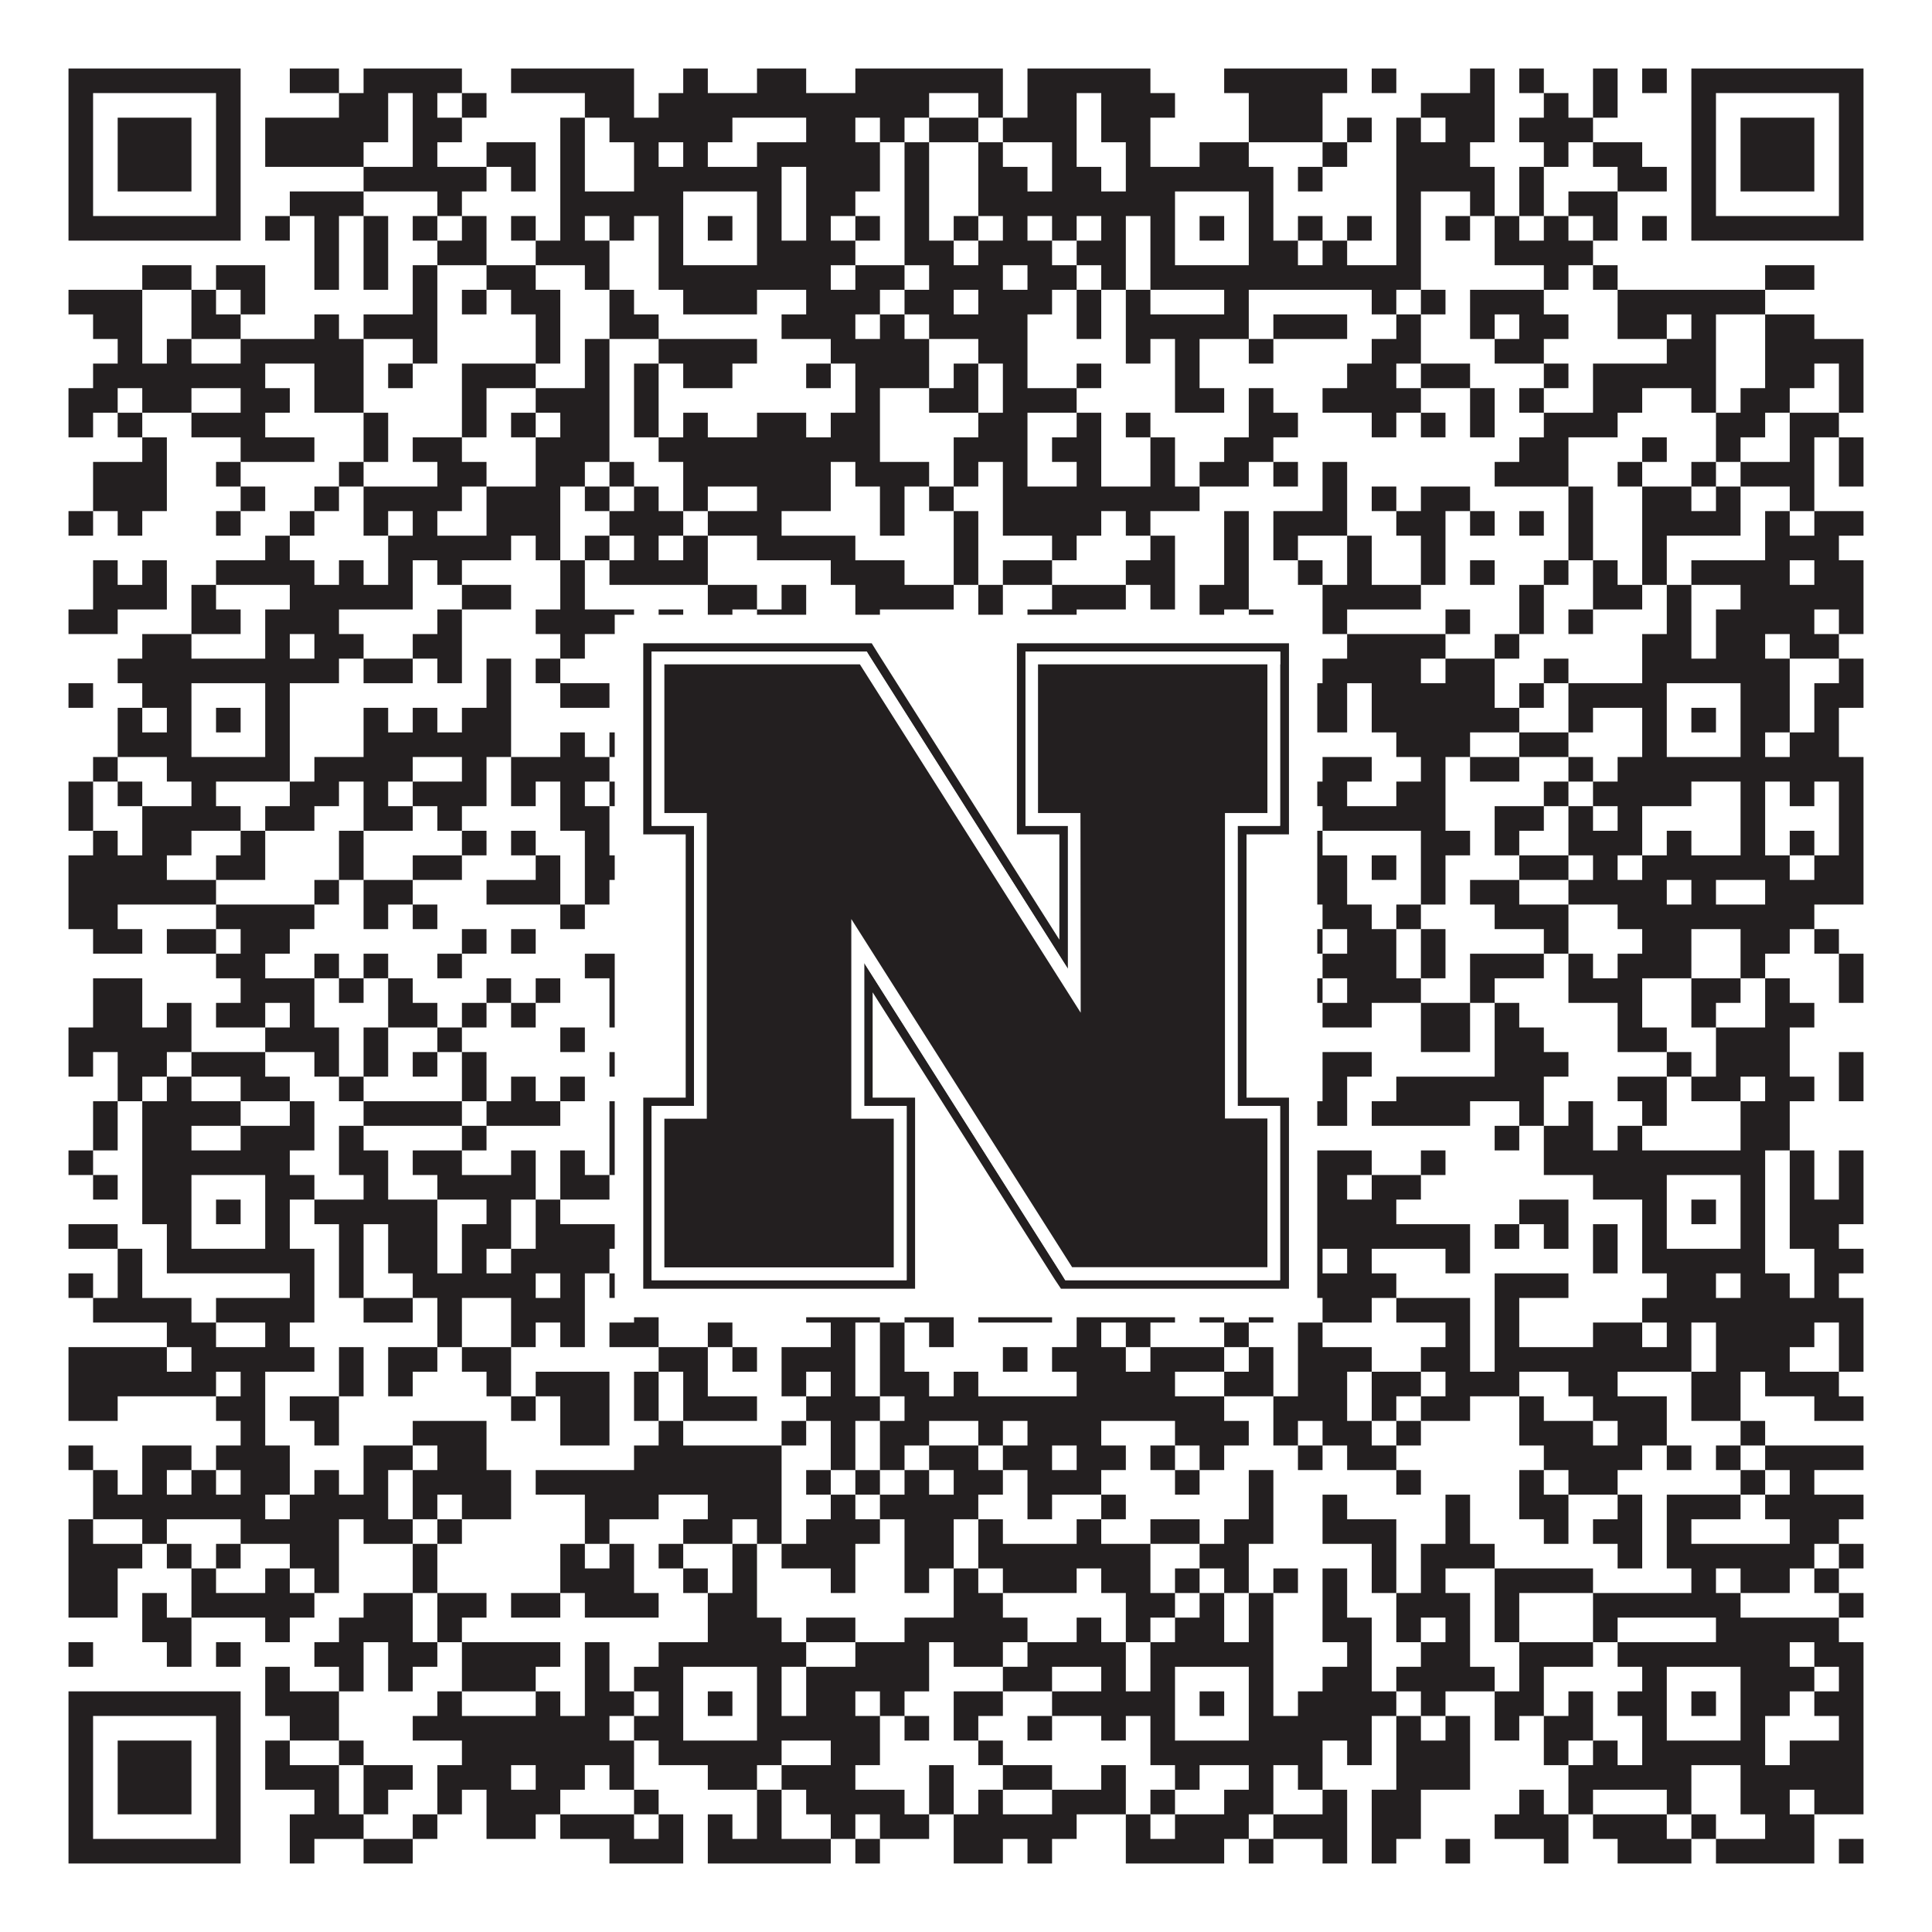 <?xml version="1.0"?>
<svg xmlns="http://www.w3.org/2000/svg" xmlns:xlink="http://www.w3.org/1999/xlink" version="1.1" width="1100px" height="1100px" viewBox="0 0 1100 1100"><rect x="0" y="0" width="1100" height="1100" fill="#ffffff" fill-opacity="1"/><path fill="#231f20" fill-opacity="1" d="M39,39L137,39L137,53L39,53ZM165,39L193,39L193,53L165,53ZM207,39L263,39L263,53L207,53ZM291,39L361,39L361,53L291,53ZM389,39L403,39L403,53L389,53ZM431,39L459,39L459,53L431,53ZM487,39L571,39L571,53L487,53ZM585,39L655,39L655,53L585,53ZM697,39L767,39L767,53L697,53ZM781,39L795,39L795,53L781,53ZM837,39L851,39L851,53L837,53ZM865,39L879,39L879,53L865,53ZM907,39L921,39L921,53L907,53ZM935,39L949,39L949,53L935,53ZM963,39L1061,39L1061,53L963,53ZM39,53L53,53L53,67L39,67ZM123,53L137,53L137,67L123,67ZM193,53L221,53L221,67L193,67ZM235,53L249,53L249,67L235,67ZM263,53L277,53L277,67L263,67ZM333,53L361,53L361,67L333,67ZM375,53L529,53L529,67L375,67ZM557,53L571,53L571,67L557,67ZM585,53L613,53L613,67L585,67ZM627,53L669,53L669,67L627,67ZM711,53L753,53L753,67L711,67ZM809,53L851,53L851,67L809,67ZM879,53L893,53L893,67L879,67ZM907,53L921,53L921,67L907,67ZM963,53L977,53L977,67L963,67ZM1047,53L1061,53L1061,67L1047,67ZM39,67L53,67L53,81L39,81ZM67,67L109,67L109,81L67,81ZM123,67L137,67L137,81L123,81ZM151,67L221,67L221,81L151,81ZM235,67L263,67L263,81L235,81ZM319,67L333,67L333,81L319,81ZM347,67L417,67L417,81L347,81ZM459,67L487,67L487,81L459,81ZM501,67L515,67L515,81L501,81ZM529,67L557,67L557,81L529,81ZM571,67L613,67L613,81L571,81ZM627,67L655,67L655,81L627,81ZM711,67L753,67L753,81L711,81ZM767,67L781,67L781,81L767,81ZM795,67L809,67L809,81L795,81ZM823,67L851,67L851,81L823,81ZM865,67L907,67L907,81L865,81ZM963,67L977,67L977,81L963,81ZM991,67L1033,67L1033,81L991,81ZM1047,67L1061,67L1061,81L1047,81ZM39,81L53,81L53,95L39,95ZM67,81L109,81L109,95L67,95ZM123,81L137,81L137,95L123,95ZM151,81L207,81L207,95L151,95ZM235,81L249,81L249,95L235,95ZM277,81L305,81L305,95L277,95ZM319,81L333,81L333,95L319,95ZM361,81L375,81L375,95L361,95ZM389,81L403,81L403,95L389,95ZM431,81L501,81L501,95L431,95ZM515,81L529,81L529,95L515,95ZM557,81L571,81L571,95L557,95ZM599,81L613,81L613,95L599,95ZM641,81L655,81L655,95L641,95ZM683,81L711,81L711,95L683,95ZM753,81L767,81L767,95L753,95ZM795,81L837,81L837,95L795,95ZM879,81L893,81L893,95L879,95ZM907,81L935,81L935,95L907,95ZM963,81L977,81L977,95L963,95ZM991,81L1033,81L1033,95L991,95ZM1047,81L1061,81L1061,95L1047,95ZM39,95L53,95L53,109L39,109ZM67,95L109,95L109,109L67,109ZM123,95L137,95L137,109L123,109ZM207,95L277,95L277,109L207,109ZM291,95L305,95L305,109L291,109ZM319,95L333,95L333,109L319,109ZM361,95L445,95L445,109L361,109ZM459,95L501,95L501,109L459,109ZM515,95L529,95L529,109L515,109ZM557,95L585,95L585,109L557,109ZM599,95L627,95L627,109L599,109ZM641,95L725,95L725,109L641,109ZM739,95L753,95L753,109L739,109ZM795,95L851,95L851,109L795,109ZM865,95L879,95L879,109L865,109ZM921,95L949,95L949,109L921,109ZM963,95L977,95L977,109L963,109ZM991,95L1033,95L1033,109L991,109ZM1047,95L1061,95L1061,109L1047,109ZM39,109L53,109L53,123L39,123ZM123,109L137,109L137,123L123,123ZM165,109L207,109L207,123L165,123ZM249,109L263,109L263,123L249,123ZM319,109L389,109L389,123L319,123ZM431,109L445,109L445,123L431,123ZM459,109L487,109L487,123L459,123ZM515,109L529,109L529,123L515,123ZM557,109L669,109L669,123L557,123ZM711,109L725,109L725,123L711,123ZM795,109L809,109L809,123L795,123ZM837,109L851,109L851,123L837,123ZM865,109L879,109L879,123L865,123ZM893,109L921,109L921,123L893,123ZM963,109L977,109L977,123L963,123ZM1047,109L1061,109L1061,123L1047,123ZM39,123L137,123L137,137L39,137ZM151,123L165,123L165,137L151,137ZM179,123L193,123L193,137L179,137ZM207,123L221,123L221,137L207,137ZM235,123L249,123L249,137L235,137ZM263,123L277,123L277,137L263,137ZM291,123L305,123L305,137L291,137ZM319,123L333,123L333,137L319,137ZM347,123L361,123L361,137L347,137ZM375,123L389,123L389,137L375,137ZM403,123L417,123L417,137L403,137ZM431,123L445,123L445,137L431,137ZM459,123L473,123L473,137L459,137ZM487,123L501,123L501,137L487,137ZM515,123L529,123L529,137L515,137ZM543,123L557,123L557,137L543,137ZM571,123L585,123L585,137L571,137ZM599,123L613,123L613,137L599,137ZM627,123L641,123L641,137L627,137ZM655,123L669,123L669,137L655,137ZM683,123L697,123L697,137L683,137ZM711,123L725,123L725,137L711,137ZM739,123L753,123L753,137L739,137ZM767,123L781,123L781,137L767,137ZM795,123L809,123L809,137L795,137ZM823,123L837,123L837,137L823,137ZM851,123L865,123L865,137L851,137ZM879,123L893,123L893,137L879,137ZM907,123L921,123L921,137L907,137ZM935,123L949,123L949,137L935,137ZM963,123L1061,123L1061,137L963,137ZM179,137L193,137L193,151L179,151ZM207,137L221,137L221,151L207,151ZM249,137L277,137L277,151L249,151ZM305,137L347,137L347,151L305,151ZM375,137L389,137L389,151L375,151ZM431,137L487,137L487,151L431,151ZM515,137L543,137L543,151L515,151ZM557,137L599,137L599,151L557,151ZM613,137L641,137L641,151L613,151ZM655,137L669,137L669,151L655,151ZM711,137L739,137L739,151L711,151ZM753,137L767,137L767,151L753,151ZM795,137L809,137L809,151L795,151ZM851,137L907,137L907,151L851,151ZM81,151L109,151L109,165L81,165ZM123,151L151,151L151,165L123,165ZM179,151L193,151L193,165L179,165ZM207,151L221,151L221,165L207,165ZM235,151L249,151L249,165L235,165ZM277,151L305,151L305,165L277,165ZM333,151L347,151L347,165L333,165ZM375,151L473,151L473,165L375,165ZM487,151L515,151L515,165L487,165ZM529,151L571,151L571,165L529,165ZM585,151L613,151L613,165L585,165ZM627,151L641,151L641,165L627,165ZM655,151L809,151L809,165L655,165ZM879,151L893,151L893,165L879,165ZM907,151L921,151L921,165L907,165ZM1005,151L1033,151L1033,165L1005,165ZM39,165L81,165L81,179L39,179ZM109,165L123,165L123,179L109,179ZM137,165L151,165L151,179L137,179ZM235,165L249,165L249,179L235,179ZM263,165L277,165L277,179L263,179ZM291,165L319,165L319,179L291,179ZM347,165L361,165L361,179L347,179ZM389,165L431,165L431,179L389,179ZM459,165L501,165L501,179L459,179ZM515,165L543,165L543,179L515,179ZM557,165L599,165L599,179L557,179ZM613,165L627,165L627,179L613,179ZM641,165L655,165L655,179L641,179ZM697,165L711,165L711,179L697,179ZM781,165L795,165L795,179L781,179ZM809,165L823,165L823,179L809,179ZM837,165L879,165L879,179L837,179ZM921,165L1005,165L1005,179L921,179ZM53,179L81,179L81,193L53,193ZM109,179L137,179L137,193L109,193ZM179,179L193,179L193,193L179,193ZM207,179L249,179L249,193L207,193ZM305,179L319,179L319,193L305,193ZM347,179L375,179L375,193L347,193ZM445,179L487,179L487,193L445,193ZM501,179L515,179L515,193L501,193ZM529,179L585,179L585,193L529,193ZM613,179L627,179L627,193L613,193ZM641,179L711,179L711,193L641,193ZM725,179L767,179L767,193L725,193ZM795,179L809,179L809,193L795,193ZM837,179L851,179L851,193L837,193ZM865,179L893,179L893,193L865,193ZM921,179L949,179L949,193L921,193ZM963,179L977,179L977,193L963,193ZM1005,179L1033,179L1033,193L1005,193ZM67,193L81,193L81,207L67,207ZM95,193L109,193L109,207L95,207ZM137,193L207,193L207,207L137,207ZM235,193L249,193L249,207L235,207ZM305,193L319,193L319,207L305,207ZM333,193L347,193L347,207L333,207ZM375,193L431,193L431,207L375,207ZM473,193L529,193L529,207L473,207ZM557,193L585,193L585,207L557,207ZM641,193L655,193L655,207L641,207ZM669,193L683,193L683,207L669,207ZM711,193L725,193L725,207L711,207ZM781,193L809,193L809,207L781,207ZM851,193L879,193L879,207L851,207ZM949,193L977,193L977,207L949,207ZM1005,193L1061,193L1061,207L1005,207ZM53,207L151,207L151,221L53,221ZM179,207L207,207L207,221L179,221ZM221,207L235,207L235,221L221,221ZM263,207L305,207L305,221L263,221ZM333,207L347,207L347,221L333,221ZM361,207L375,207L375,221L361,221ZM389,207L417,207L417,221L389,221ZM459,207L473,207L473,221L459,221ZM487,207L529,207L529,221L487,221ZM543,207L557,207L557,221L543,221ZM571,207L585,207L585,221L571,221ZM613,207L627,207L627,221L613,221ZM669,207L683,207L683,221L669,221ZM767,207L795,207L795,221L767,221ZM809,207L837,207L837,221L809,221ZM879,207L893,207L893,221L879,221ZM907,207L977,207L977,221L907,221ZM1005,207L1033,207L1033,221L1005,221ZM1047,207L1061,207L1061,221L1047,221ZM39,221L67,221L67,235L39,235ZM81,221L109,221L109,235L81,235ZM137,221L165,221L165,235L137,235ZM179,221L207,221L207,235L179,235ZM263,221L277,221L277,235L263,235ZM305,221L347,221L347,235L305,235ZM361,221L375,221L375,235L361,235ZM487,221L501,221L501,235L487,235ZM529,221L557,221L557,235L529,235ZM571,221L613,221L613,235L571,235ZM669,221L697,221L697,235L669,235ZM711,221L725,221L725,235L711,235ZM753,221L809,221L809,235L753,235ZM837,221L851,221L851,235L837,235ZM865,221L879,221L879,235L865,235ZM907,221L935,221L935,235L907,235ZM963,221L977,221L977,235L963,235ZM991,221L1019,221L1019,235L991,235ZM1047,221L1061,221L1061,235L1047,235ZM39,235L53,235L53,249L39,249ZM67,235L81,235L81,249L67,249ZM109,235L151,235L151,249L109,249ZM207,235L221,235L221,249L207,249ZM263,235L277,235L277,249L263,249ZM291,235L305,235L305,249L291,249ZM319,235L347,235L347,249L319,249ZM361,235L375,235L375,249L361,249ZM389,235L403,235L403,249L389,249ZM431,235L459,235L459,249L431,249ZM473,235L501,235L501,249L473,249ZM557,235L585,235L585,249L557,249ZM613,235L627,235L627,249L613,249ZM641,235L655,235L655,249L641,249ZM711,235L739,235L739,249L711,249ZM781,235L795,235L795,249L781,249ZM809,235L823,235L823,249L809,249ZM837,235L851,235L851,249L837,249ZM879,235L921,235L921,249L879,249ZM977,235L1005,235L1005,249L977,249ZM1019,235L1047,235L1047,249L1019,249ZM81,249L95,249L95,263L81,263ZM137,249L179,249L179,263L137,263ZM207,249L221,249L221,263L207,263ZM235,249L263,249L263,263L235,263ZM305,249L347,249L347,263L305,263ZM375,249L501,249L501,263L375,263ZM543,249L585,249L585,263L543,263ZM599,249L627,249L627,263L599,263ZM655,249L669,249L669,263L655,263ZM697,249L725,249L725,263L697,263ZM865,249L893,249L893,263L865,263ZM935,249L949,249L949,263L935,263ZM977,249L991,249L991,263L977,263ZM1019,249L1033,249L1033,263L1019,263ZM1047,249L1061,249L1061,263L1047,263ZM53,263L95,263L95,277L53,277ZM123,263L137,263L137,277L123,277ZM193,263L207,263L207,277L193,277ZM249,263L277,263L277,277L249,277ZM305,263L333,263L333,277L305,277ZM347,263L361,263L361,277L347,277ZM389,263L473,263L473,277L389,277ZM487,263L529,263L529,277L487,277ZM543,263L557,263L557,277L543,277ZM571,263L585,263L585,277L571,277ZM613,263L627,263L627,277L613,277ZM655,263L669,263L669,277L655,277ZM683,263L711,263L711,277L683,277ZM725,263L739,263L739,277L725,277ZM753,263L767,263L767,277L753,277ZM851,263L893,263L893,277L851,277ZM921,263L935,263L935,277L921,277ZM963,263L977,263L977,277L963,277ZM991,263L1033,263L1033,277L991,277ZM1047,263L1061,263L1061,277L1047,277ZM53,277L95,277L95,291L53,291ZM137,277L151,277L151,291L137,291ZM179,277L193,277L193,291L179,291ZM207,277L263,277L263,291L207,291ZM277,277L319,277L319,291L277,291ZM333,277L347,277L347,291L333,291ZM361,277L375,277L375,291L361,291ZM389,277L403,277L403,291L389,291ZM431,277L473,277L473,291L431,291ZM501,277L515,277L515,291L501,291ZM529,277L543,277L543,291L529,291ZM571,277L683,277L683,291L571,291ZM753,277L767,277L767,291L753,291ZM781,277L795,277L795,291L781,291ZM809,277L837,277L837,291L809,291ZM893,277L907,277L907,291L893,291ZM935,277L963,277L963,291L935,291ZM977,277L991,277L991,291L977,291ZM1019,277L1033,277L1033,291L1019,291ZM39,291L53,291L53,305L39,305ZM67,291L81,291L81,305L67,305ZM123,291L137,291L137,305L123,305ZM165,291L179,291L179,305L165,305ZM207,291L221,291L221,305L207,305ZM235,291L249,291L249,305L235,305ZM277,291L319,291L319,305L277,305ZM347,291L389,291L389,305L347,305ZM403,291L445,291L445,305L403,305ZM501,291L515,291L515,305L501,305ZM543,291L557,291L557,305L543,305ZM571,291L627,291L627,305L571,305ZM641,291L655,291L655,305L641,305ZM697,291L711,291L711,305L697,305ZM725,291L767,291L767,305L725,305ZM795,291L823,291L823,305L795,305ZM837,291L851,291L851,305L837,305ZM865,291L879,291L879,305L865,305ZM893,291L907,291L907,305L893,305ZM935,291L991,291L991,305L935,305ZM1005,291L1019,291L1019,305L1005,305ZM1033,291L1061,291L1061,305L1033,305ZM151,305L165,305L165,319L151,319ZM221,305L291,305L291,319L221,319ZM305,305L319,305L319,319L305,319ZM333,305L347,305L347,319L333,319ZM361,305L375,305L375,319L361,319ZM389,305L403,305L403,319L389,319ZM431,305L487,305L487,319L431,319ZM543,305L557,305L557,319L543,319ZM599,305L613,305L613,319L599,319ZM655,305L669,305L669,319L655,319ZM697,305L711,305L711,319L697,319ZM725,305L739,305L739,319L725,319ZM767,305L781,305L781,319L767,319ZM809,305L823,305L823,319L809,319ZM893,305L907,305L907,319L893,319ZM935,305L949,305L949,319L935,319ZM1005,305L1047,305L1047,319L1005,319ZM53,319L67,319L67,333L53,333ZM81,319L95,319L95,333L81,333ZM123,319L179,319L179,333L123,333ZM193,319L207,319L207,333L193,333ZM221,319L235,319L235,333L221,333ZM249,319L263,319L263,333L249,333ZM319,319L333,319L333,333L319,333ZM347,319L403,319L403,333L347,333ZM473,319L515,319L515,333L473,333ZM543,319L557,319L557,333L543,333ZM571,319L599,319L599,333L571,333ZM641,319L669,319L669,333L641,333ZM697,319L711,319L711,333L697,333ZM739,319L753,319L753,333L739,333ZM767,319L781,319L781,333L767,333ZM809,319L823,319L823,333L809,333ZM837,319L851,319L851,333L837,333ZM879,319L893,319L893,333L879,333ZM907,319L921,319L921,333L907,333ZM935,319L949,319L949,333L935,333ZM963,319L1019,319L1019,333L963,333ZM1033,319L1061,319L1061,333L1033,333ZM53,333L95,333L95,347L53,347ZM109,333L123,333L123,347L109,347ZM165,333L235,333L235,347L165,347ZM263,333L291,333L291,347L263,347ZM319,333L333,333L333,347L319,347ZM403,333L431,333L431,347L403,347ZM445,333L459,333L459,347L445,347ZM487,333L543,333L543,347L487,347ZM557,333L571,333L571,347L557,347ZM599,333L641,333L641,347L599,347ZM655,333L669,333L669,347L655,347ZM683,333L711,333L711,347L683,347ZM753,333L809,333L809,347L753,347ZM865,333L879,333L879,347L865,347ZM907,333L935,333L935,347L907,347ZM949,333L963,333L963,347L949,347ZM991,333L1061,333L1061,347L991,347ZM39,347L67,347L67,361L39,361ZM109,347L137,347L137,361L109,361ZM151,347L193,347L193,361L151,361ZM249,347L263,347L263,361L249,361ZM305,347L361,347L361,361L305,361ZM375,347L389,347L389,361L375,361ZM403,347L417,347L417,361L403,361ZM431,347L459,347L459,361L431,361ZM487,347L501,347L501,361L487,361ZM557,347L571,347L571,361L557,361ZM585,347L613,347L613,361L585,361ZM683,347L697,347L697,361L683,361ZM711,347L725,347L725,361L711,361ZM753,347L767,347L767,361L753,361ZM823,347L837,347L837,361L823,361ZM865,347L879,347L879,361L865,361ZM893,347L907,347L907,361L893,361ZM949,347L963,347L963,361L949,361ZM977,347L1033,347L1033,361L977,361ZM1047,347L1061,347L1061,361L1047,361ZM81,361L109,361L109,375L81,375ZM151,361L165,361L165,375L151,375ZM179,361L207,361L207,375L179,375ZM235,361L263,361L263,375L235,375ZM319,361L333,361L333,375L319,375ZM375,361L389,361L389,375L375,375ZM487,361L501,361L501,375L487,375ZM515,361L529,361L529,375L515,375ZM543,361L557,361L557,375L543,375ZM613,361L627,361L627,375L613,375ZM655,361L669,361L669,375L655,375ZM683,361L725,361L725,375L683,375ZM767,361L823,361L823,375L767,375ZM851,361L865,361L865,375L851,375ZM935,361L963,361L963,375L935,375ZM977,361L1005,361L1005,375L977,375ZM1019,361L1047,361L1047,375L1019,375ZM67,375L193,375L193,389L67,389ZM207,375L235,375L235,389L207,389ZM249,375L263,375L263,389L249,389ZM277,375L291,375L291,389L277,389ZM305,375L319,375L319,389L305,389ZM361,375L459,375L459,389L361,389ZM473,375L487,375L487,389L473,389ZM529,375L543,375L543,389L529,389ZM571,375L585,375L585,389L571,389ZM613,375L627,375L627,389L613,389ZM641,375L725,375L725,389L641,389ZM753,375L809,375L809,389L753,389ZM823,375L851,375L851,389L823,389ZM879,375L893,375L893,389L879,389ZM935,375L1019,375L1019,389L935,389ZM1047,375L1061,375L1061,389L1047,389ZM39,389L53,389L53,403L39,403ZM81,389L109,389L109,403L81,403ZM151,389L165,389L165,403L151,403ZM277,389L291,389L291,403L277,403ZM319,389L347,389L347,403L319,403ZM361,389L389,389L389,403L361,403ZM431,389L445,389L445,403L431,403ZM459,389L501,389L501,403L459,403ZM515,389L529,389L529,403L515,403ZM557,389L627,389L627,403L557,403ZM655,389L669,389L669,403L655,403ZM711,389L767,389L767,403L711,403ZM781,389L851,389L851,403L781,403ZM865,389L879,389L879,403L865,403ZM893,389L949,389L949,403L893,403ZM991,389L1019,389L1019,403L991,403ZM1033,389L1061,389L1061,403L1033,403ZM67,403L81,403L81,417L67,417ZM95,403L109,403L109,417L95,417ZM123,403L137,403L137,417L123,417ZM151,403L165,403L165,417L151,417ZM207,403L221,403L221,417L207,417ZM235,403L249,403L249,417L235,417ZM263,403L291,403L291,417L263,417ZM375,403L389,403L389,417L375,417ZM403,403L417,403L417,417L403,417ZM431,403L459,403L459,417L431,417ZM473,403L501,403L501,417L473,417ZM515,403L529,403L529,417L515,417ZM543,403L557,403L557,417L543,417ZM613,403L627,403L627,417L613,417ZM655,403L669,403L669,417L655,417ZM683,403L697,403L697,417L683,417ZM711,403L767,403L767,417L711,417ZM781,403L865,403L865,417L781,417ZM893,403L907,403L907,417L893,417ZM935,403L949,403L949,417L935,417ZM963,403L977,403L977,417L963,417ZM991,403L1019,403L1019,417L991,417ZM1033,403L1047,403L1047,417L1033,417ZM67,417L109,417L109,431L67,431ZM151,417L165,417L165,431L151,431ZM207,417L291,417L291,431L207,431ZM319,417L333,417L333,431L319,431ZM347,417L361,417L361,431L347,431ZM375,417L389,417L389,431L375,431ZM431,417L487,417L487,431L431,431ZM515,417L529,417L529,431L515,431ZM557,417L613,417L613,431L557,431ZM627,417L669,417L669,431L627,431ZM711,417L725,417L725,431L711,431ZM795,417L837,417L837,431L795,431ZM865,417L893,417L893,431L865,431ZM935,417L949,417L949,431L935,431ZM991,417L1005,417L1005,431L991,431ZM1019,417L1047,417L1047,431L1019,431ZM53,431L67,431L67,445L53,445ZM95,431L165,431L165,445L95,445ZM179,431L235,431L235,445L179,445ZM263,431L277,431L277,445L263,445ZM291,431L347,431L347,445L291,445ZM361,431L445,431L445,445L361,445ZM501,431L515,431L515,445L501,445ZM557,431L571,431L571,445L557,445ZM585,431L627,431L627,445L585,445ZM641,431L725,431L725,445L641,445ZM753,431L781,431L781,445L753,445ZM809,431L823,431L823,445L809,445ZM837,431L865,431L865,445L837,445ZM893,431L907,431L907,445L893,445ZM921,431L1061,431L1061,445L921,445ZM39,445L53,445L53,459L39,459ZM67,445L81,445L81,459L67,459ZM109,445L123,445L123,459L109,459ZM165,445L193,445L193,459L165,459ZM207,445L221,445L221,459L207,459ZM235,445L277,445L277,459L235,459ZM291,445L305,445L305,459L291,459ZM319,445L333,445L333,459L319,459ZM347,445L375,445L375,459L347,459ZM389,445L403,445L403,459L389,459ZM473,445L487,445L487,459L473,459ZM501,445L515,445L515,459L501,459ZM529,445L543,445L543,459L529,459ZM599,445L613,445L613,459L599,459ZM683,445L697,445L697,459L683,459ZM739,445L767,445L767,459L739,459ZM795,445L823,445L823,459L795,459ZM879,445L893,445L893,459L879,459ZM907,445L963,445L963,459L907,459ZM991,445L1005,445L1005,459L991,459ZM1019,445L1033,445L1033,459L1019,459ZM1047,445L1061,445L1061,459L1047,459ZM39,459L53,459L53,473L39,473ZM81,459L137,459L137,473L81,473ZM151,459L179,459L179,473L151,473ZM207,459L235,459L235,473L207,473ZM249,459L263,459L263,473L249,473ZM319,459L347,459L347,473L319,473ZM417,459L445,459L445,473L417,473ZM501,459L529,459L529,473L501,473ZM613,459L627,459L627,473L613,473ZM641,459L655,459L655,473L641,473ZM669,459L683,459L683,473L669,473ZM697,459L711,459L711,473L697,473ZM725,459L739,459L739,473L725,473ZM753,459L823,459L823,473L753,473ZM851,459L879,459L879,473L851,473ZM893,459L907,459L907,473L893,473ZM921,459L935,459L935,473L921,473ZM991,459L1005,459L1005,473L991,473ZM1047,459L1061,459L1061,473L1047,473ZM53,473L67,473L67,487L53,487ZM81,473L109,473L109,487L81,487ZM137,473L151,473L151,487L137,487ZM193,473L207,473L207,487L193,487ZM263,473L277,473L277,487L263,487ZM291,473L305,473L305,487L291,487ZM333,473L347,473L347,487L333,487ZM361,473L417,473L417,487L361,487ZM445,473L515,473L515,487L445,487ZM543,473L585,473L585,487L543,487ZM641,473L655,473L655,487L641,487ZM669,473L683,473L683,487L669,487ZM725,473L753,473L753,487L725,487ZM809,473L837,473L837,487L809,487ZM851,473L865,473L865,487L851,487ZM893,473L935,473L935,487L893,487ZM949,473L963,473L963,487L949,487ZM991,473L1005,473L1005,487L991,487ZM1019,473L1033,473L1033,487L1019,487ZM1047,473L1061,473L1061,487L1047,487ZM39,487L95,487L95,501L39,501ZM123,487L151,487L151,501L123,501ZM193,487L207,487L207,501L193,501ZM235,487L263,487L263,501L235,501ZM305,487L319,487L319,501L305,501ZM333,487L375,487L375,501L333,501ZM431,487L445,487L445,501L431,501ZM459,487L473,487L473,501L459,501ZM487,487L557,487L557,501L487,501ZM571,487L627,487L627,501L571,501ZM655,487L669,487L669,501L655,501ZM697,487L711,487L711,501L697,501ZM739,487L767,487L767,501L739,501ZM781,487L795,487L795,501L781,501ZM809,487L823,487L823,501L809,501ZM865,487L893,487L893,501L865,501ZM907,487L921,487L921,501L907,501ZM935,487L1019,487L1019,501L935,501ZM1033,487L1061,487L1061,501L1033,501ZM39,501L123,501L123,515L39,515ZM179,501L193,501L193,515L179,515ZM207,501L235,501L235,515L207,515ZM277,501L319,501L319,515L277,515ZM333,501L347,501L347,515L333,515ZM361,501L375,501L375,515L361,515ZM389,501L403,501L403,515L389,515ZM431,501L445,501L445,515L431,515ZM459,501L487,501L487,515L459,515ZM501,501L515,501L515,515L501,515ZM529,501L571,501L571,515L529,515ZM599,501L613,501L613,515L599,515ZM655,501L669,501L669,515L655,515ZM697,501L711,501L711,515L697,515ZM739,501L767,501L767,515L739,515ZM809,501L823,501L823,515L809,515ZM837,501L865,501L865,515L837,515ZM893,501L949,501L949,515L893,515ZM963,501L977,501L977,515L963,515ZM1005,501L1061,501L1061,515L1005,515ZM39,515L67,515L67,529L39,529ZM123,515L179,515L179,529L123,529ZM207,515L221,515L221,529L207,529ZM235,515L249,515L249,529L235,529ZM319,515L333,515L333,529L319,529ZM361,515L375,515L375,529L361,529ZM389,515L417,515L417,529L389,529ZM501,515L515,515L515,529L501,529ZM529,515L557,515L557,529L529,529ZM585,515L627,515L627,529L585,529ZM655,515L697,515L697,529L655,529ZM753,515L781,515L781,529L753,529ZM795,515L809,515L809,529L795,529ZM851,515L893,515L893,529L851,529ZM921,515L1033,515L1033,529L921,529ZM53,529L81,529L81,543L53,543ZM95,529L123,529L123,543L95,543ZM137,529L165,529L165,543L137,543ZM263,529L277,529L277,543L263,543ZM291,529L305,529L305,543L291,543ZM361,529L375,529L375,543L361,543ZM389,529L417,529L417,543L389,543ZM431,529L445,529L445,543L431,543ZM459,529L473,529L473,543L459,543ZM571,529L585,529L585,543L571,543ZM613,529L655,529L655,543L613,543ZM697,529L711,529L711,543L697,543ZM739,529L753,529L753,543L739,543ZM767,529L795,529L795,543L767,543ZM809,529L823,529L823,543L809,543ZM879,529L893,529L893,543L879,543ZM935,529L963,529L963,543L935,543ZM991,529L1019,529L1019,543L991,543ZM1033,529L1047,529L1047,543L1033,543ZM123,543L151,543L151,557L123,557ZM179,543L193,543L193,557L179,557ZM207,543L221,543L221,557L207,557ZM249,543L263,543L263,557L249,557ZM333,543L361,543L361,557L333,557ZM431,543L459,543L459,557L431,557ZM473,543L515,543L515,557L473,557ZM529,543L543,543L543,557L529,557ZM557,543L599,543L599,557L557,557ZM641,543L697,543L697,557L641,557ZM711,543L725,543L725,557L711,557ZM753,543L795,543L795,557L753,557ZM809,543L823,543L823,557L809,557ZM837,543L879,543L879,557L837,557ZM893,543L907,543L907,557L893,557ZM921,543L963,543L963,557L921,557ZM991,543L1005,543L1005,557L991,557ZM1047,543L1061,543L1061,557L1047,557ZM53,557L81,557L81,571L53,571ZM137,557L179,557L179,571L137,571ZM193,557L207,557L207,571L193,571ZM221,557L235,557L235,571L221,571ZM277,557L291,557L291,571L277,571ZM305,557L319,557L319,571L305,571ZM347,557L361,557L361,571L347,571ZM375,557L403,557L403,571L375,571ZM417,557L445,557L445,571L417,571ZM501,557L515,557L515,571L501,571ZM529,557L557,557L557,571L529,571ZM571,557L585,557L585,571L571,571ZM655,557L669,557L669,571L655,571ZM697,557L753,557L753,571L697,571ZM767,557L809,557L809,571L767,571ZM837,557L851,557L851,571L837,571ZM893,557L935,557L935,571L893,571ZM963,557L991,557L991,571L963,571ZM1005,557L1019,557L1019,571L1005,571ZM1047,557L1061,557L1061,571L1047,571ZM53,571L81,571L81,585L53,585ZM95,571L109,571L109,585L95,585ZM123,571L151,571L151,585L123,585ZM165,571L179,571L179,585L165,585ZM221,571L249,571L249,585L221,585ZM263,571L277,571L277,585L263,585ZM291,571L305,571L305,585L291,585ZM347,571L389,571L389,585L347,585ZM403,571L417,571L417,585L403,585ZM431,571L445,571L445,585L431,585ZM459,571L473,571L473,585L459,585ZM487,571L599,571L599,585L487,585ZM613,571L669,571L669,585L613,585ZM683,571L739,571L739,585L683,585ZM753,571L781,571L781,585L753,585ZM809,571L837,571L837,585L809,585ZM851,571L865,571L865,585L851,585ZM921,571L935,571L935,585L921,585ZM963,571L977,571L977,585L963,585ZM1005,571L1033,571L1033,585L1005,585ZM39,585L109,585L109,599L39,599ZM151,585L193,585L193,599L151,599ZM207,585L221,585L221,599L207,599ZM249,585L263,585L263,599L249,599ZM319,585L333,585L333,599L319,599ZM361,585L417,585L417,599L361,599ZM431,585L445,585L445,599L431,599ZM459,585L473,585L473,599L459,599ZM487,585L501,585L501,599L487,599ZM641,585L655,585L655,599L641,599ZM697,585L711,585L711,599L697,599ZM809,585L837,585L837,599L809,599ZM851,585L879,585L879,599L851,599ZM921,585L949,585L949,599L921,599ZM977,585L1019,585L1019,599L977,599ZM39,599L53,599L53,613L39,613ZM67,599L95,599L95,613L67,613ZM109,599L151,599L151,613L109,613ZM179,599L193,599L193,613L179,613ZM207,599L221,599L221,613L207,613ZM235,599L249,599L249,613L235,613ZM263,599L277,599L277,613L263,613ZM347,599L361,599L361,613L347,613ZM375,599L389,599L389,613L375,613ZM417,599L445,599L445,613L417,613ZM459,599L487,599L487,613L459,613ZM529,599L585,599L585,613L529,613ZM613,599L627,599L627,613L613,613ZM669,599L697,599L697,613L669,613ZM753,599L781,599L781,613L753,613ZM851,599L893,599L893,613L851,613ZM949,599L963,599L963,613L949,613ZM977,599L1019,599L1019,613L977,613ZM1047,599L1061,599L1061,613L1047,613ZM67,613L81,613L81,627L67,627ZM95,613L109,613L109,627L95,627ZM137,613L165,613L165,627L137,627ZM193,613L207,613L207,627L193,627ZM263,613L277,613L277,627L263,627ZM291,613L305,613L305,627L291,627ZM319,613L333,613L333,627L319,627ZM389,613L417,613L417,627L389,627ZM445,613L459,613L459,627L445,627ZM487,613L515,613L515,627L487,627ZM529,613L557,613L557,627L529,627ZM571,613L585,613L585,627L571,627ZM641,613L683,613L683,627L641,627ZM711,613L725,613L725,627L711,627ZM753,613L767,613L767,627L753,627ZM795,613L879,613L879,627L795,627ZM921,613L949,613L949,627L921,627ZM963,613L991,613L991,627L963,627ZM1005,613L1033,613L1033,627L1005,627ZM1047,613L1061,613L1061,627L1047,627ZM53,627L67,627L67,641L53,641ZM81,627L137,627L137,641L81,641ZM165,627L179,627L179,641L165,641ZM207,627L263,627L263,641L207,641ZM277,627L319,627L319,641L277,641ZM347,627L375,627L375,641L347,641ZM389,627L417,627L417,641L389,641ZM431,627L445,627L445,641L431,641ZM473,627L501,627L501,641L473,641ZM515,627L529,627L529,641L515,641ZM543,627L557,627L557,641L543,641ZM613,627L669,627L669,641L613,641ZM697,627L711,627L711,641L697,641ZM725,627L767,627L767,641L725,641ZM781,627L837,627L837,641L781,641ZM865,627L879,627L879,641L865,641ZM893,627L907,627L907,641L893,641ZM935,627L949,627L949,641L935,641ZM991,627L1019,627L1019,641L991,641ZM53,641L67,641L67,655L53,655ZM81,641L109,641L109,655L81,655ZM137,641L179,641L179,655L137,655ZM193,641L207,641L207,655L193,655ZM263,641L277,641L277,655L263,655ZM347,641L361,641L361,655L347,655ZM389,641L417,641L417,655L389,655ZM501,641L515,641L515,655L501,655ZM557,641L571,641L571,655L557,655ZM585,641L599,641L599,655L585,655ZM641,641L739,641L739,655L641,655ZM851,641L865,641L865,655L851,655ZM879,641L907,641L907,655L879,655ZM921,641L935,641L935,655L921,655ZM991,641L1019,641L1019,655L991,655ZM39,655L53,655L53,669L39,669ZM81,655L165,655L165,669L81,669ZM193,655L221,655L221,669L193,669ZM235,655L263,655L263,669L235,669ZM291,655L305,655L305,669L291,669ZM319,655L333,655L333,669L319,669ZM347,655L501,655L501,669L347,669ZM543,655L557,655L557,669L543,669ZM571,655L599,655L599,669L571,669ZM613,655L641,655L641,669L613,669ZM655,655L781,655L781,669L655,669ZM809,655L823,655L823,669L809,669ZM879,655L1005,655L1005,669L879,669ZM1019,655L1033,655L1033,669L1019,669ZM1047,655L1061,655L1061,669L1047,669ZM53,669L67,669L67,683L53,683ZM81,669L109,669L109,683L81,683ZM151,669L179,669L179,683L151,683ZM207,669L221,669L221,683L207,683ZM249,669L305,669L305,683L249,683ZM319,669L347,669L347,683L319,683ZM361,669L389,669L389,683L361,683ZM431,669L445,669L445,683L431,683ZM473,669L501,669L501,683L473,683ZM543,669L571,669L571,683L543,683ZM585,669L599,669L599,683L585,683ZM613,669L627,669L627,683L613,683ZM655,669L669,669L669,683L655,683ZM711,669L725,669L725,683L711,683ZM739,669L767,669L767,683L739,683ZM781,669L809,669L809,683L781,683ZM907,669L949,669L949,683L907,683ZM991,669L1005,669L1005,683L991,683ZM1019,669L1033,669L1033,683L1019,683ZM1047,669L1061,669L1061,683L1047,683ZM81,683L109,683L109,697L81,697ZM123,683L137,683L137,697L123,697ZM151,683L165,683L165,697L151,697ZM179,683L249,683L249,697L179,697ZM277,683L291,683L291,697L277,697ZM305,683L319,683L319,697L305,697ZM361,683L389,683L389,697L361,697ZM403,683L417,683L417,697L403,697ZM431,683L445,683L445,697L431,697ZM459,683L487,683L487,697L459,697ZM515,683L529,683L529,697L515,697ZM543,683L585,683L585,697L543,697ZM627,683L669,683L669,697L627,697ZM683,683L697,683L697,697L683,697ZM711,683L725,683L725,697L711,697ZM739,683L795,683L795,697L739,697ZM865,683L893,683L893,697L865,697ZM935,683L949,683L949,697L935,697ZM963,683L977,683L977,697L963,697ZM991,683L1005,683L1005,697L991,697ZM1019,683L1061,683L1061,697L1019,697ZM39,697L67,697L67,711L39,711ZM95,697L109,697L109,711L95,711ZM151,697L165,697L165,711L151,711ZM193,697L207,697L207,711L193,711ZM221,697L249,697L249,711L221,711ZM263,697L291,697L291,711L263,711ZM305,697L361,697L361,711L305,711ZM375,697L389,697L389,711L375,711ZM431,697L445,697L445,711L431,711ZM459,697L515,697L515,711L459,711ZM529,697L557,697L557,711L529,711ZM571,697L627,697L627,711L571,711ZM641,697L669,697L669,711L641,711ZM711,697L725,697L725,711L711,711ZM739,697L837,697L837,711L739,711ZM851,697L865,697L865,711L851,711ZM879,697L893,697L893,711L879,711ZM907,697L921,697L921,711L907,711ZM935,697L949,697L949,711L935,711ZM991,697L1005,697L1005,711L991,711ZM1019,697L1047,697L1047,711L1019,711ZM67,711L81,711L81,725L67,725ZM95,711L179,711L179,725L95,725ZM193,711L207,711L207,725L193,725ZM221,711L249,711L249,725L221,725ZM263,711L277,711L277,725L263,725ZM291,711L347,711L347,725L291,725ZM361,711L473,711L473,725L361,725ZM501,711L543,711L543,725L501,725ZM557,711L599,711L599,725L557,725ZM627,711L641,711L641,725L627,725ZM655,711L753,711L753,725L655,725ZM767,711L781,711L781,725L767,725ZM823,711L837,711L837,725L823,725ZM907,711L921,711L921,725L907,725ZM935,711L1005,711L1005,725L935,725ZM1033,711L1061,711L1061,725L1033,725ZM39,725L53,725L53,739L39,739ZM67,725L81,725L81,739L67,739ZM165,725L179,725L179,739L165,739ZM193,725L207,725L207,739L193,739ZM235,725L305,725L305,739L235,739ZM319,725L333,725L333,739L319,739ZM347,725L361,725L361,739L347,739ZM403,725L417,725L417,739L403,739ZM431,725L445,725L445,739L431,739ZM459,725L501,725L501,739L459,739ZM515,725L529,725L529,739L515,739ZM571,725L585,725L585,739L571,739ZM599,725L613,725L613,739L599,739ZM655,725L711,725L711,739L655,739ZM739,725L795,725L795,739L739,739ZM851,725L893,725L893,739L851,739ZM949,725L977,725L977,739L949,739ZM991,725L1019,725L1019,739L991,739ZM1033,725L1047,725L1047,739L1033,739ZM53,739L109,739L109,753L53,753ZM123,739L179,739L179,753L123,753ZM207,739L235,739L235,753L207,753ZM249,739L263,739L263,753L249,753ZM291,739L333,739L333,753L291,753ZM361,739L375,739L375,753L361,753ZM459,739L501,739L501,753L459,753ZM515,739L543,739L543,753L515,753ZM557,739L599,739L599,753L557,753ZM613,739L669,739L669,753L613,753ZM683,739L697,739L697,753L683,753ZM711,739L725,739L725,753L711,753ZM753,739L781,739L781,753L753,753ZM795,739L837,739L837,753L795,753ZM851,739L865,739L865,753L851,753ZM935,739L1061,739L1061,753L935,753ZM95,753L123,753L123,767L95,767ZM151,753L165,753L165,767L151,767ZM249,753L263,753L263,767L249,767ZM291,753L305,753L305,767L291,767ZM319,753L333,753L333,767L319,767ZM347,753L375,753L375,767L347,767ZM403,753L417,753L417,767L403,767ZM473,753L487,753L487,767L473,767ZM501,753L515,753L515,767L501,767ZM529,753L543,753L543,767L529,767ZM613,753L627,753L627,767L613,767ZM641,753L655,753L655,767L641,767ZM697,753L711,753L711,767L697,767ZM739,753L753,753L753,767L739,767ZM823,753L837,753L837,767L823,767ZM851,753L865,753L865,767L851,767ZM907,753L935,753L935,767L907,767ZM949,753L963,753L963,767L949,767ZM977,753L1033,753L1033,767L977,767ZM1047,753L1061,753L1061,767L1047,767ZM39,767L95,767L95,781L39,781ZM109,767L179,767L179,781L109,781ZM193,767L207,767L207,781L193,781ZM221,767L249,767L249,781L221,781ZM263,767L291,767L291,781L263,781ZM375,767L403,767L403,781L375,781ZM417,767L431,767L431,781L417,781ZM445,767L487,767L487,781L445,781ZM501,767L515,767L515,781L501,781ZM571,767L585,767L585,781L571,781ZM599,767L641,767L641,781L599,781ZM655,767L697,767L697,781L655,781ZM711,767L725,767L725,781L711,781ZM739,767L781,767L781,781L739,781ZM809,767L837,767L837,781L809,781ZM851,767L963,767L963,781L851,781ZM977,767L1019,767L1019,781L977,781ZM1047,767L1061,767L1061,781L1047,781ZM39,781L123,781L123,795L39,795ZM137,781L151,781L151,795L137,795ZM193,781L207,781L207,795L193,795ZM221,781L235,781L235,795L221,795ZM277,781L291,781L291,795L277,795ZM305,781L347,781L347,795L305,795ZM361,781L375,781L375,795L361,795ZM389,781L403,781L403,795L389,795ZM445,781L459,781L459,795L445,795ZM473,781L487,781L487,795L473,795ZM501,781L529,781L529,795L501,795ZM543,781L557,781L557,795L543,795ZM613,781L669,781L669,795L613,795ZM697,781L725,781L725,795L697,795ZM739,781L767,781L767,795L739,795ZM781,781L809,781L809,795L781,795ZM823,781L865,781L865,795L823,795ZM893,781L921,781L921,795L893,795ZM963,781L991,781L991,795L963,795ZM1005,781L1047,781L1047,795L1005,795ZM39,795L67,795L67,809L39,809ZM123,795L151,795L151,809L123,809ZM165,795L193,795L193,809L165,809ZM291,795L305,795L305,809L291,809ZM319,795L347,795L347,809L319,809ZM361,795L375,795L375,809L361,809ZM389,795L431,795L431,809L389,809ZM459,795L501,795L501,809L459,809ZM515,795L697,795L697,809L515,809ZM725,795L767,795L767,809L725,809ZM781,795L795,795L795,809L781,809ZM809,795L837,795L837,809L809,809ZM865,795L879,795L879,809L865,809ZM907,795L949,795L949,809L907,809ZM963,795L991,795L991,809L963,809ZM1033,795L1061,795L1061,809L1033,809ZM137,809L151,809L151,823L137,823ZM179,809L193,809L193,823L179,823ZM235,809L277,809L277,823L235,823ZM319,809L347,809L347,823L319,823ZM375,809L389,809L389,823L375,823ZM445,809L459,809L459,823L445,823ZM473,809L487,809L487,823L473,823ZM501,809L529,809L529,823L501,823ZM557,809L571,809L571,823L557,823ZM585,809L627,809L627,823L585,823ZM669,809L711,809L711,823L669,823ZM725,809L739,809L739,823L725,823ZM753,809L781,809L781,823L753,823ZM795,809L809,809L809,823L795,823ZM865,809L907,809L907,823L865,823ZM921,809L949,809L949,823L921,823ZM991,809L1005,809L1005,823L991,823ZM39,823L53,823L53,837L39,837ZM81,823L109,823L109,837L81,837ZM123,823L165,823L165,837L123,837ZM207,823L235,823L235,837L207,837ZM249,823L277,823L277,837L249,837ZM361,823L445,823L445,837L361,837ZM473,823L487,823L487,837L473,837ZM501,823L515,823L515,837L501,837ZM529,823L557,823L557,837L529,837ZM571,823L599,823L599,837L571,837ZM613,823L641,823L641,837L613,837ZM655,823L669,823L669,837L655,837ZM683,823L697,823L697,837L683,837ZM739,823L753,823L753,837L739,837ZM767,823L795,823L795,837L767,837ZM879,823L935,823L935,837L879,837ZM949,823L963,823L963,837L949,837ZM977,823L991,823L991,837L977,837ZM1005,823L1061,823L1061,837L1005,837ZM53,837L67,837L67,851L53,851ZM81,837L95,837L95,851L81,851ZM109,837L123,837L123,851L109,851ZM137,837L165,837L165,851L137,851ZM179,837L193,837L193,851L179,851ZM207,837L221,837L221,851L207,851ZM235,837L291,837L291,851L235,851ZM305,837L445,837L445,851L305,851ZM459,837L473,837L473,851L459,851ZM487,837L501,837L501,851L487,851ZM515,837L529,837L529,851L515,851ZM543,837L571,837L571,851L543,851ZM585,837L627,837L627,851L585,851ZM669,837L683,837L683,851L669,851ZM711,837L725,837L725,851L711,851ZM795,837L809,837L809,851L795,851ZM865,837L879,837L879,851L865,851ZM893,837L921,837L921,851L893,851ZM991,837L1005,837L1005,851L991,851ZM1019,837L1033,837L1033,851L1019,851ZM53,851L151,851L151,865L53,865ZM165,851L221,851L221,865L165,865ZM235,851L249,851L249,865L235,865ZM263,851L291,851L291,865L263,865ZM333,851L375,851L375,865L333,865ZM403,851L445,851L445,865L403,865ZM473,851L487,851L487,865L473,865ZM501,851L557,851L557,865L501,865ZM585,851L599,851L599,865L585,865ZM627,851L641,851L641,865L627,865ZM711,851L725,851L725,865L711,865ZM753,851L767,851L767,865L753,865ZM823,851L837,851L837,865L823,865ZM865,851L893,851L893,865L865,865ZM921,851L935,851L935,865L921,865ZM949,851L991,851L991,865L949,865ZM1005,851L1061,851L1061,865L1005,865ZM39,865L53,865L53,879L39,879ZM81,865L95,865L95,879L81,879ZM137,865L193,865L193,879L137,879ZM207,865L235,865L235,879L207,879ZM249,865L263,865L263,879L249,879ZM333,865L347,865L347,879L333,879ZM389,865L417,865L417,879L389,879ZM431,865L445,865L445,879L431,879ZM459,865L501,865L501,879L459,879ZM515,865L543,865L543,879L515,879ZM557,865L571,865L571,879L557,879ZM613,865L627,865L627,879L613,879ZM655,865L683,865L683,879L655,879ZM697,865L725,865L725,879L697,879ZM753,865L795,865L795,879L753,879ZM823,865L837,865L837,879L823,879ZM879,865L893,865L893,879L879,879ZM907,865L935,865L935,879L907,879ZM949,865L963,865L963,879L949,879ZM1019,865L1047,865L1047,879L1019,879ZM39,879L81,879L81,893L39,893ZM95,879L109,879L109,893L95,893ZM123,879L137,879L137,893L123,893ZM165,879L193,879L193,893L165,893ZM235,879L249,879L249,893L235,893ZM319,879L333,879L333,893L319,893ZM347,879L361,879L361,893L347,893ZM375,879L389,879L389,893L375,893ZM417,879L431,879L431,893L417,893ZM445,879L487,879L487,893L445,893ZM515,879L543,879L543,893L515,893ZM557,879L655,879L655,893L557,893ZM683,879L711,879L711,893L683,893ZM781,879L795,879L795,893L781,893ZM809,879L851,879L851,893L809,893ZM921,879L935,879L935,893L921,893ZM949,879L1033,879L1033,893L949,893ZM1047,879L1061,879L1061,893L1047,893ZM39,893L67,893L67,907L39,907ZM109,893L123,893L123,907L109,907ZM151,893L165,893L165,907L151,907ZM179,893L193,893L193,907L179,907ZM235,893L249,893L249,907L235,907ZM319,893L361,893L361,907L319,907ZM389,893L403,893L403,907L389,907ZM417,893L431,893L431,907L417,907ZM473,893L487,893L487,907L473,907ZM515,893L529,893L529,907L515,907ZM543,893L557,893L557,907L543,907ZM571,893L613,893L613,907L571,907ZM627,893L655,893L655,907L627,907ZM669,893L683,893L683,907L669,907ZM697,893L711,893L711,907L697,907ZM725,893L739,893L739,907L725,907ZM753,893L767,893L767,907L753,907ZM781,893L795,893L795,907L781,907ZM809,893L823,893L823,907L809,907ZM851,893L907,893L907,907L851,907ZM963,893L977,893L977,907L963,907ZM991,893L1019,893L1019,907L991,907ZM1033,893L1047,893L1047,907L1033,907ZM39,907L67,907L67,921L39,921ZM81,907L95,907L95,921L81,921ZM109,907L179,907L179,921L109,921ZM207,907L235,907L235,921L207,921ZM249,907L277,907L277,921L249,921ZM291,907L319,907L319,921L291,921ZM333,907L375,907L375,921L333,921ZM403,907L431,907L431,921L403,921ZM543,907L571,907L571,921L543,921ZM641,907L669,907L669,921L641,921ZM683,907L697,907L697,921L683,921ZM711,907L725,907L725,921L711,921ZM753,907L767,907L767,921L753,921ZM795,907L837,907L837,921L795,921ZM851,907L865,907L865,921L851,921ZM907,907L991,907L991,921L907,921ZM1047,907L1061,907L1061,921L1047,921ZM81,921L109,921L109,935L81,935ZM151,921L165,921L165,935L151,935ZM193,921L235,921L235,935L193,935ZM249,921L263,921L263,935L249,935ZM403,921L445,921L445,935L403,935ZM459,921L487,921L487,935L459,935ZM515,921L585,921L585,935L515,935ZM613,921L627,921L627,935L613,935ZM641,921L655,921L655,935L641,935ZM669,921L697,921L697,935L669,935ZM711,921L725,921L725,935L711,935ZM753,921L781,921L781,935L753,935ZM795,921L809,921L809,935L795,935ZM823,921L837,921L837,935L823,935ZM851,921L865,921L865,935L851,935ZM907,921L921,921L921,935L907,935ZM977,921L1047,921L1047,935L977,935ZM39,935L53,935L53,949L39,949ZM95,935L109,935L109,949L95,949ZM123,935L137,935L137,949L123,949ZM179,935L207,935L207,949L179,949ZM221,935L249,935L249,949L221,949ZM263,935L319,935L319,949L263,949ZM333,935L347,935L347,949L333,949ZM375,935L459,935L459,949L375,949ZM487,935L529,935L529,949L487,949ZM543,935L571,935L571,949L543,949ZM585,935L641,935L641,949L585,949ZM655,935L725,935L725,949L655,949ZM767,935L781,935L781,949L767,949ZM809,935L837,935L837,949L809,949ZM865,935L907,935L907,949L865,949ZM921,935L1019,935L1019,949L921,949ZM1033,935L1061,935L1061,949L1033,949ZM151,949L165,949L165,963L151,963ZM193,949L207,949L207,963L193,963ZM221,949L235,949L235,963L221,963ZM263,949L305,949L305,963L263,963ZM333,949L347,949L347,963L333,963ZM361,949L389,949L389,963L361,963ZM431,949L445,949L445,963L431,963ZM459,949L529,949L529,963L459,963ZM571,949L599,949L599,963L571,963ZM627,949L641,949L641,963L627,963ZM655,949L669,949L669,963L655,963ZM711,949L725,949L725,963L711,963ZM753,949L781,949L781,963L753,963ZM795,949L851,949L851,963L795,963ZM865,949L879,949L879,963L865,963ZM935,949L949,949L949,963L935,963ZM991,949L1033,949L1033,963L991,963ZM1047,949L1061,949L1061,963L1047,963ZM39,963L137,963L137,977L39,977ZM151,963L193,963L193,977L151,977ZM249,963L263,963L263,977L249,977ZM305,963L319,963L319,977L305,977ZM333,963L361,963L361,977L333,977ZM375,963L389,963L389,977L375,977ZM403,963L417,963L417,977L403,977ZM431,963L445,963L445,977L431,977ZM459,963L487,963L487,977L459,977ZM501,963L515,963L515,977L501,977ZM543,963L571,963L571,977L543,977ZM599,963L669,963L669,977L599,977ZM683,963L697,963L697,977L683,977ZM711,963L725,963L725,977L711,977ZM739,963L795,963L795,977L739,977ZM809,963L823,963L823,977L809,977ZM851,963L879,963L879,977L851,977ZM893,963L907,963L907,977L893,977ZM921,963L949,963L949,977L921,977ZM963,963L977,963L977,977L963,977ZM991,963L1019,963L1019,977L991,977ZM1033,963L1061,963L1061,977L1033,977ZM39,977L53,977L53,991L39,991ZM123,977L137,977L137,991L123,991ZM165,977L193,977L193,991L165,991ZM235,977L347,977L347,991L235,991ZM361,977L389,977L389,991L361,991ZM431,977L501,977L501,991L431,991ZM515,977L529,977L529,991L515,991ZM543,977L557,977L557,991L543,991ZM585,977L599,977L599,991L585,991ZM627,977L641,977L641,991L627,991ZM655,977L669,977L669,991L655,991ZM711,977L781,977L781,991L711,991ZM795,977L809,977L809,991L795,991ZM823,977L837,977L837,991L823,991ZM851,977L865,977L865,991L851,991ZM879,977L907,977L907,991L879,991ZM935,977L949,977L949,991L935,991ZM991,977L1005,977L1005,991L991,991ZM1047,977L1061,977L1061,991L1047,991ZM39,991L53,991L53,1005L39,1005ZM67,991L109,991L109,1005L67,1005ZM123,991L137,991L137,1005L123,1005ZM151,991L165,991L165,1005L151,1005ZM193,991L207,991L207,1005L193,1005ZM263,991L361,991L361,1005L263,1005ZM375,991L445,991L445,1005L375,1005ZM473,991L501,991L501,1005L473,1005ZM557,991L571,991L571,1005L557,1005ZM655,991L753,991L753,1005L655,1005ZM767,991L781,991L781,1005L767,1005ZM795,991L837,991L837,1005L795,1005ZM879,991L893,991L893,1005L879,1005ZM907,991L921,991L921,1005L907,1005ZM935,991L1005,991L1005,1005L935,1005ZM1019,991L1061,991L1061,1005L1019,1005ZM39,1005L53,1005L53,1019L39,1019ZM67,1005L109,1005L109,1019L67,1019ZM123,1005L137,1005L137,1019L123,1019ZM151,1005L193,1005L193,1019L151,1019ZM207,1005L235,1005L235,1019L207,1019ZM249,1005L291,1005L291,1019L249,1019ZM305,1005L333,1005L333,1019L305,1019ZM347,1005L361,1005L361,1019L347,1019ZM403,1005L431,1005L431,1019L403,1019ZM445,1005L487,1005L487,1019L445,1019ZM529,1005L543,1005L543,1019L529,1019ZM571,1005L599,1005L599,1019L571,1019ZM627,1005L641,1005L641,1019L627,1019ZM669,1005L683,1005L683,1019L669,1019ZM711,1005L725,1005L725,1019L711,1019ZM739,1005L753,1005L753,1019L739,1019ZM795,1005L837,1005L837,1019L795,1019ZM893,1005L963,1005L963,1019L893,1019ZM991,1005L1061,1005L1061,1019L991,1019ZM39,1019L53,1019L53,1033L39,1033ZM67,1019L109,1019L109,1033L67,1033ZM123,1019L137,1019L137,1033L123,1033ZM179,1019L193,1019L193,1033L179,1033ZM207,1019L221,1019L221,1033L207,1033ZM249,1019L263,1019L263,1033L249,1033ZM277,1019L319,1019L319,1033L277,1033ZM361,1019L375,1019L375,1033L361,1033ZM431,1019L445,1019L445,1033L431,1033ZM459,1019L515,1019L515,1033L459,1033ZM529,1019L543,1019L543,1033L529,1033ZM557,1019L571,1019L571,1033L557,1033ZM599,1019L641,1019L641,1033L599,1033ZM655,1019L669,1019L669,1033L655,1033ZM697,1019L725,1019L725,1033L697,1033ZM753,1019L767,1019L767,1033L753,1033ZM781,1019L809,1019L809,1033L781,1033ZM865,1019L879,1019L879,1033L865,1033ZM893,1019L907,1019L907,1033L893,1033ZM949,1019L963,1019L963,1033L949,1033ZM991,1019L1019,1019L1019,1033L991,1033ZM1033,1019L1061,1019L1061,1033L1033,1033ZM39,1033L53,1033L53,1047L39,1047ZM123,1033L137,1033L137,1047L123,1047ZM165,1033L207,1033L207,1047L165,1047ZM235,1033L249,1033L249,1047L235,1047ZM277,1033L305,1033L305,1047L277,1047ZM319,1033L361,1033L361,1047L319,1047ZM375,1033L389,1033L389,1047L375,1047ZM403,1033L417,1033L417,1047L403,1047ZM431,1033L445,1033L445,1047L431,1047ZM473,1033L487,1033L487,1047L473,1047ZM501,1033L529,1033L529,1047L501,1047ZM543,1033L613,1033L613,1047L543,1047ZM641,1033L655,1033L655,1047L641,1047ZM669,1033L711,1033L711,1047L669,1047ZM725,1033L767,1033L767,1047L725,1047ZM781,1033L809,1033L809,1047L781,1047ZM851,1033L893,1033L893,1047L851,1047ZM907,1033L949,1033L949,1047L907,1047ZM963,1033L977,1033L977,1047L963,1047ZM1005,1033L1033,1033L1033,1047L1005,1047ZM39,1047L137,1047L137,1061L39,1061ZM165,1047L179,1047L179,1061L165,1061ZM207,1047L235,1047L235,1061L207,1061ZM347,1047L389,1047L389,1061L347,1061ZM403,1047L473,1047L473,1061L403,1061ZM487,1047L501,1047L501,1061L487,1061ZM543,1047L571,1047L571,1061L543,1061ZM585,1047L599,1047L599,1061L585,1061ZM641,1047L697,1047L697,1061L641,1061ZM711,1047L725,1047L725,1061L711,1061ZM753,1047L767,1047L767,1061L753,1061ZM781,1047L795,1047L795,1061L781,1061ZM823,1047L837,1047L837,1061L823,1061ZM879,1047L893,1047L893,1061L879,1061ZM921,1047L963,1047L963,1061L921,1061ZM977,1047L1033,1047L1033,1061L977,1061ZM1047,1047L1061,1047L1061,1061L1047,1061Z"/>
<svg x="350" y="350" width="400" height="400" version="1.1" xmlns="http://www.w3.org/2000/svg" xmlns:xlink="http://www.w3.org/1999/xlink"
	 viewBox="0 0 302.9 302.9" style="enable-background:new 0 0 302.9 302.9;" xml:space="preserve">
<style type="text/css">
	.st0{fill:#FFFFFF;}
	.st1{fill:#231F20;}
</style>
<g>
	<rect class="st0" width="302.9" height="302.9"/>
</g>
<g>
	<g>
		<path class="st1" d="M281.4,12.3h-108v82.4h18.3v45.4L113.4,16.5l-2.6-4.2H12.3v82.4h18.3v113.5H12.3v82.4h117.2v-82.4h-18.3
			v-45.4l78.4,123.6l2.8,4.2h98.3v-82.4h-18.3V94.7h18.3V12.3H281.4L281.4,12.3z M286.9,21.4V91h-18.3v120.8h18.3v75.1h-92.6
			l-1.6-2.6l-85.1-134.2v61.7h18.3v75.1H15.9v-75.1h18.3V91H15.9V15.9h92.7l1.7,2.6l85.1,134.2V91h-18.3V15.9h109.9V21.4L286.9,21.4
			z"/>
		<path class="st0" d="M281.4,15.9H177.1V91h18.3v61.7L110.2,18.5l-1.5-2.6H15.9V91h18.3v120.8H15.9v75.1h109.9v-75.1h-18.3v-61.7
			l85.1,134.2l1.6,2.6h92.6v-75.1h-18.3V91h18.3V15.9H281.4z M120.3,217.4L120.3,217.4v64.1H21.4v-64.1h18.3V85.5H21.4V21.4h84.2
			l95.2,150.1V85.5h-18.3V21.4h98.9v64.1h-18.3v131.8h18.3v64.1h-84.2L102,131.3v86.1C102,217.4,120.3,217.4,120.3,217.4z"/>
	</g>
	<path class="st1" d="M200.9,171.6L200.9,171.6L105.7,21.4H21.4v64.1h18.3v131.8H21.4v64.1h98.9v-64.1H102v-86.1l95.2,150.1h84.2
		v-64.1h-18.3V85.5h18.3V21.4h-98.9v64.1h18.3L200.9,171.6L200.9,171.6z"/>
</g>
</svg>
</svg>
